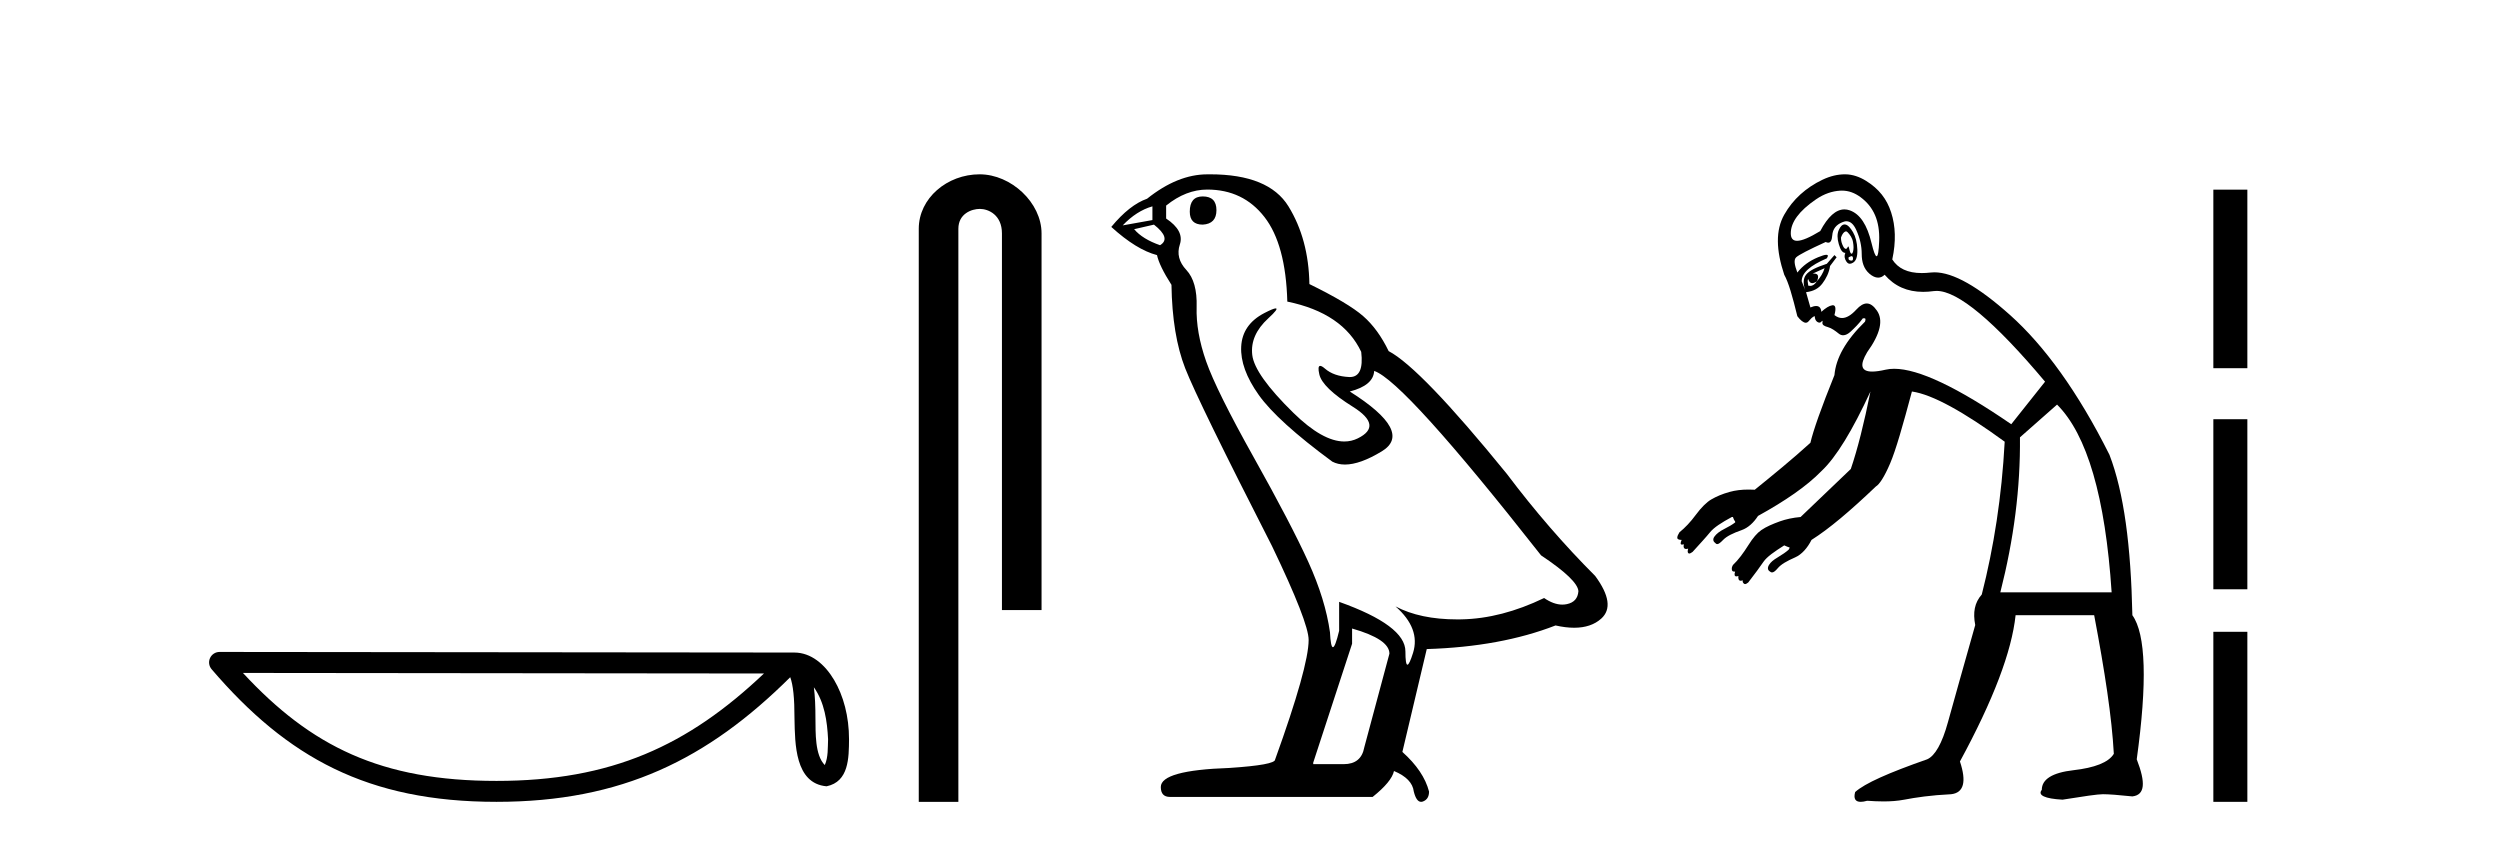 <?xml version='1.0' encoding='UTF-8' standalone='yes'?><svg xmlns='http://www.w3.org/2000/svg' xmlns:xlink='http://www.w3.org/1999/xlink' width='121.0' height='41.0' ><path d='M 39.391 33.263 C 39.91 33.998 40.035 34.906 40.079 35.78 C 40.06 36.194 40.091 36.641 39.92 37.029 C 39.435 36.547 39.478 35.433 39.468 34.809 C 39.468 34.195 39.447 33.691 39.391 33.263 ZM 11.758 32.57 L 36.976 32.597 C 33.292 36.089 29.598 37.796 24.03 37.796 C 18.44 37.796 15.057 36.131 11.758 32.57 ZM 10.626 31.554 C 10.428 31.554 10.249 31.669 10.166 31.849 C 10.083 32.029 10.113 32.241 10.242 32.391 C 13.905 36.667 17.793 38.809 24.03 38.809 C 30.101 38.809 34.248 36.751 38.248 32.776 C 38.386 33.157 38.454 33.756 38.454 34.809 C 38.479 35.98 38.47 37.921 40.006 38.057 C 41.087 37.834 41.086 36.679 41.093 35.78 C 41.093 34.675 40.823 33.673 40.371 32.911 C 39.92 32.15 39.252 31.583 38.443 31.583 L 10.627 31.554 C 10.627 31.554 10.627 31.554 10.626 31.554 Z' style='fill:#000000;stroke:none' /><path d='M 47.413 8.437 C 45.844 8.437 44.468 9.591 44.468 11.072 L 44.468 38.809 L 46.385 38.809 L 46.385 11.072 C 46.385 10.346 47.023 10.111 47.425 10.111 C 47.846 10.111 48.494 10.406 48.494 11.296 L 48.494 29.526 L 50.411 29.526 L 50.411 11.296 C 50.411 9.813 48.942 8.437 47.413 8.437 Z' style='fill:#000000;stroke:none' /><path d='M 58.212 9.507 Q 57.585 9.507 57.585 10.245 Q 57.585 10.872 58.212 10.872 Q 58.876 10.835 58.876 10.171 Q 58.876 9.507 58.212 9.507 ZM 55.777 9.987 L 55.777 10.651 L 54.339 10.909 Q 55.003 10.208 55.777 9.987 ZM 55.851 10.872 Q 56.699 11.536 56.146 11.868 Q 55.298 11.573 54.892 11.093 L 55.851 10.872 ZM 58.433 9.175 Q 60.166 9.175 61.199 10.503 Q 62.232 11.831 62.306 14.597 Q 64.998 15.15 65.883 17.031 Q 66.027 18.249 65.334 18.249 Q 65.314 18.249 65.293 18.248 Q 64.555 18.211 64.131 17.843 Q 63.977 17.709 63.898 17.709 Q 63.761 17.709 63.855 18.119 Q 64.002 18.765 65.477 19.687 Q 66.953 20.609 65.717 21.217 Q 65.411 21.368 65.064 21.368 Q 64.015 21.368 62.601 19.982 Q 60.72 18.138 60.609 17.179 Q 60.498 16.22 61.384 15.408 Q 61.91 14.926 61.745 14.926 Q 61.633 14.926 61.199 15.15 Q 60.13 15.703 60.074 16.773 Q 60.019 17.843 60.923 19.115 Q 61.826 20.388 64.482 22.342 Q 64.753 22.484 65.096 22.484 Q 65.826 22.484 66.879 21.844 Q 68.428 20.904 65.33 18.949 Q 66.473 18.654 66.51 17.953 Q 67.949 18.433 74.587 26.879 Q 76.358 28.059 76.395 28.612 Q 76.358 29.129 75.841 29.239 Q 75.731 29.263 75.617 29.263 Q 75.199 29.263 74.735 28.944 Q 72.67 29.94 70.733 29.977 Q 70.631 29.979 70.531 29.979 Q 68.731 29.979 67.543 29.35 L 67.543 29.35 Q 68.76 30.42 68.391 31.6 Q 68.212 32.172 68.12 32.172 Q 68.022 32.172 68.022 31.526 Q 68.022 30.272 64.814 29.129 L 64.814 30.53 Q 64.625 31.324 64.513 31.324 Q 64.407 31.324 64.371 30.604 Q 64.15 29.018 63.32 27.192 Q 62.49 25.367 60.683 22.139 Q 58.876 18.912 58.378 17.492 Q 57.88 16.072 57.917 14.855 Q 57.953 13.638 57.419 13.066 Q 56.884 12.495 57.105 11.831 Q 57.326 11.167 56.441 10.577 L 56.441 9.95 Q 57.4 9.175 58.433 9.175 ZM 65.441 30.42 Q 67.248 30.936 67.248 31.637 L 66.031 36.173 Q 65.883 36.985 65.035 36.985 L 63.56 36.985 L 63.56 36.911 L 65.441 31.157 L 65.441 30.42 ZM 58.566 8.437 Q 58.5 8.437 58.433 8.438 Q 56.995 8.438 55.519 9.618 Q 54.671 9.913 53.786 10.983 Q 55.003 12.089 55.999 12.347 Q 56.109 12.864 56.699 13.786 Q 56.736 16.22 57.363 17.824 Q 57.99 19.429 61.568 26.436 Q 63.338 30.124 63.338 30.973 Q 63.338 32.264 61.715 36.763 Q 61.715 37.022 59.503 37.169 Q 56.183 37.28 56.183 38.091 Q 56.183 38.571 56.626 38.571 L 66.436 38.571 Q 67.358 37.833 67.469 37.317 Q 68.354 37.685 68.428 38.312 Q 68.552 38.809 68.781 38.809 Q 68.824 38.809 68.871 38.792 Q 69.166 38.681 69.166 38.312 Q 68.908 37.317 67.875 36.394 L 69.055 31.415 Q 72.633 31.305 75.288 30.272 Q 75.78 30.383 76.19 30.383 Q 77.009 30.383 77.501 29.94 Q 78.239 29.276 77.206 27.875 Q 74.956 25.625 72.928 22.932 Q 68.76 17.806 67.211 16.994 Q 66.695 15.925 65.975 15.298 Q 65.256 14.671 63.375 13.749 Q 63.338 11.573 62.361 9.987 Q 61.406 8.437 58.566 8.437 Z' style='fill:#000000;stroke:none' /><path d='M 89.346 11.199 C 89.369 11.199 89.394 11.21 89.42 11.236 C 89.537 11.354 89.649 11.513 89.685 11.712 C 89.72 11.911 89.72 12.059 89.685 12.187 C 89.668 12.247 89.643 12.28 89.616 12.28 C 89.585 12.28 89.551 12.235 89.526 12.134 C 89.494 12.005 89.478 11.928 89.456 11.928 C 89.446 11.928 89.435 11.944 89.42 11.976 C 89.4 12.021 89.372 12.044 89.34 12.044 C 89.297 12.044 89.249 12.003 89.209 11.923 C 89.139 11.783 89.103 11.664 89.103 11.501 C 89.15 11.36 89.209 11.277 89.262 11.236 C 89.291 11.214 89.318 11.199 89.346 11.199 ZM 89.148 9.226 C 89.472 9.226 89.767 9.333 90.054 9.546 C 90.686 10.014 90.987 10.699 90.952 11.659 C 90.934 12.156 90.892 12.402 90.827 12.402 C 90.766 12.402 90.684 12.188 90.582 11.765 C 90.372 10.887 90.029 10.356 89.526 10.18 C 89.44 10.15 89.354 10.135 89.269 10.135 C 88.86 10.135 88.468 10.486 88.1 11.184 C 87.587 11.496 87.215 11.655 86.98 11.655 C 86.775 11.655 86.674 11.535 86.674 11.289 C 86.674 10.763 87.069 10.214 87.889 9.652 C 88.298 9.371 88.688 9.253 89.051 9.229 C 89.083 9.227 89.116 9.226 89.148 9.226 ZM 89.618 12.397 C 89.623 12.397 89.627 12.397 89.632 12.399 C 89.667 12.41 89.685 12.457 89.685 12.504 C 89.685 12.583 89.668 12.613 89.613 12.613 C 89.603 12.613 89.591 12.612 89.579 12.61 C 89.497 12.598 89.45 12.568 89.473 12.451 C 89.535 12.431 89.584 12.397 89.618 12.397 ZM 89.278 10.863 C 89.166 10.863 89.072 10.962 88.998 11.131 C 88.916 11.318 88.916 11.537 88.998 11.818 C 89.08 12.098 89.174 12.24 89.315 12.24 C 89.245 12.404 89.286 12.546 89.368 12.663 C 89.416 12.732 89.468 12.766 89.532 12.766 C 89.577 12.766 89.627 12.749 89.685 12.715 C 89.825 12.634 89.908 12.444 89.896 12.082 C 89.884 11.719 89.802 11.435 89.685 11.236 C 89.567 11.037 89.444 10.89 89.315 10.867 C 89.302 10.864 89.29 10.863 89.278 10.863 ZM 88.311 12.98 C 88.241 13.214 88.105 13.426 87.941 13.613 C 88.048 13.357 87.998 13.241 87.792 13.241 C 87.773 13.241 87.752 13.242 87.73 13.244 C 87.894 13.173 88.1 13.073 88.311 12.98 ZM 87.519 13.508 C 87.56 13.644 87.624 13.705 87.712 13.705 C 87.776 13.705 87.853 13.672 87.941 13.613 L 87.941 13.613 C 87.845 13.749 87.747 13.837 87.61 13.837 C 87.582 13.837 87.551 13.833 87.519 13.825 C 87.495 13.661 87.472 13.555 87.519 13.508 ZM 87.38 14.058 L 87.38 14.058 L 87.38 14.058 C 87.38 14.058 87.38 14.058 87.38 14.058 ZM 89.36 10.708 C 89.362 10.708 89.365 10.708 89.368 10.708 C 89.559 10.715 89.711 10.841 89.843 11.131 C 90.019 11.517 90.107 11.907 90.107 12.293 C 90.107 12.679 90.208 13.01 90.477 13.244 C 90.624 13.372 90.768 13.438 90.903 13.438 C 91.015 13.438 91.121 13.392 91.216 13.297 C 91.698 13.855 92.315 14.126 93.08 14.126 C 93.244 14.126 93.415 14.114 93.593 14.089 C 93.638 14.083 93.683 14.08 93.731 14.08 C 94.76 14.08 96.519 15.541 98.981 18.473 L 97.344 20.533 C 94.747 18.747 92.852 17.849 91.68 17.849 C 91.532 17.849 91.395 17.863 91.269 17.892 C 91.004 17.953 90.787 17.984 90.615 17.984 C 90.069 17.984 89.997 17.671 90.371 17.047 C 91.027 16.134 91.151 15.484 90.847 15.04 C 90.687 14.807 90.525 14.688 90.352 14.688 C 90.194 14.688 90.027 14.786 89.843 14.987 C 89.598 15.254 89.371 15.392 89.155 15.392 C 89.029 15.392 88.907 15.345 88.787 15.251 C 88.874 14.924 88.839 14.773 88.71 14.773 C 88.701 14.773 88.691 14.774 88.681 14.776 C 88.529 14.799 88.363 14.905 88.153 15.092 C 88.137 14.905 88.053 14.811 87.901 14.811 C 87.826 14.811 87.733 14.834 87.624 14.881 L 87.413 14.142 C 87.788 14.095 88.03 13.953 88.205 13.719 C 88.381 13.485 88.528 13.202 88.575 12.874 L 88.892 12.451 L 88.787 12.346 L 88.417 12.768 C 87.925 12.932 87.577 13.086 87.413 13.297 C 87.263 13.489 87.27 13.762 87.38 14.058 L 87.38 14.058 L 87.202 13.613 C 87.202 13.215 87.597 12.855 88.417 12.504 C 88.493 12.389 88.486 12.332 88.395 12.332 C 88.319 12.332 88.186 12.372 87.994 12.451 C 87.573 12.627 87.248 12.863 86.991 13.191 C 86.85 12.816 86.809 12.568 86.938 12.451 C 87.067 12.334 87.545 12.086 88.364 11.712 C 88.41 11.735 88.45 11.746 88.486 11.746 C 88.598 11.746 88.663 11.634 88.681 11.395 C 88.704 11.079 88.875 10.878 89.156 10.761 C 89.224 10.733 89.298 10.708 89.36 10.708 ZM 99.562 19.582 C 101.014 21.034 101.899 24.056 102.203 28.668 L 96.816 28.668 C 97.471 26.093 97.79 23.625 97.766 21.167 L 99.562 19.582 ZM 89.296 8.437 C 88.951 8.437 88.591 8.517 88.205 8.701 C 87.421 9.076 86.778 9.642 86.357 10.391 C 85.935 11.14 85.959 12.103 86.357 13.297 C 86.567 13.671 86.756 14.344 86.991 15.304 C 87.142 15.506 87.289 15.621 87.403 15.621 C 87.447 15.621 87.486 15.604 87.519 15.568 C 87.636 15.439 87.719 15.327 87.836 15.304 C 87.836 15.421 87.871 15.509 87.941 15.568 C 87.978 15.598 88.021 15.616 88.061 15.616 C 88.097 15.616 88.13 15.601 88.153 15.568 C 88.181 15.54 88.197 15.526 88.205 15.526 C 88.217 15.526 88.213 15.557 88.205 15.621 C 88.194 15.726 88.294 15.785 88.47 15.832 C 88.645 15.879 88.822 16.008 88.998 16.149 C 89.064 16.202 89.135 16.227 89.208 16.227 C 89.328 16.227 89.455 16.16 89.579 16.043 C 89.778 15.856 89.973 15.667 90.16 15.409 C 90.184 15.405 90.205 15.403 90.222 15.403 C 90.303 15.403 90.304 15.452 90.266 15.568 C 89.329 16.481 88.857 17.337 88.787 18.156 C 88.154 19.725 87.765 20.822 87.624 21.431 C 86.722 22.25 85.81 22.991 84.931 23.703 C 84.828 23.697 84.731 23.695 84.637 23.695 C 84.29 23.695 83.995 23.731 83.716 23.808 C 83.36 23.906 83.068 24.031 82.818 24.178 C 82.609 24.3 82.339 24.562 82.078 24.917 C 81.817 25.273 81.557 25.542 81.286 25.763 C 81.223 25.861 81.18 25.953 81.18 26.027 C 81.18 26.1 81.266 26.132 81.391 26.132 C 81.326 26.287 81.325 26.359 81.41 26.359 C 81.433 26.359 81.462 26.354 81.497 26.344 L 81.497 26.344 C 81.464 26.498 81.51 26.571 81.613 26.571 C 81.641 26.571 81.673 26.565 81.708 26.555 L 81.708 26.555 C 81.687 26.628 81.667 26.717 81.708 26.766 C 81.723 26.783 81.74 26.791 81.76 26.791 C 81.799 26.791 81.851 26.762 81.92 26.713 C 82.275 26.321 82.577 25.995 82.765 25.763 C 82.953 25.53 83.32 25.293 83.821 25.023 C 83.831 25.021 83.837 25.021 83.842 25.021 C 83.852 25.021 83.854 25.023 83.866 25.023 C 83.869 25.023 83.871 25.023 83.874 25.023 C 83.901 25.1 83.925 25.175 83.98 25.234 C 83.97 25.255 83.994 25.264 83.98 25.287 C 83.854 25.385 83.671 25.494 83.451 25.604 C 83.232 25.714 83.07 25.839 82.976 25.974 C 82.882 26.109 82.924 26.217 83.029 26.291 C 83.054 26.321 83.082 26.335 83.113 26.335 C 83.185 26.335 83.275 26.26 83.399 26.132 C 83.576 25.949 83.879 25.804 84.297 25.657 C 84.604 25.549 84.872 25.304 85.089 24.97 C 86.395 24.251 87.455 23.524 88.153 22.805 C 88.878 22.126 89.664 20.821 90.53 18.949 L 90.53 18.949 C 90.225 20.47 89.907 21.739 89.579 22.699 C 88.97 23.276 88.028 24.186 87.149 25.023 C 86.777 25.055 86.428 25.132 86.145 25.234 C 85.795 25.361 85.488 25.491 85.247 25.657 C 85.047 25.795 84.845 26.027 84.614 26.396 C 84.382 26.766 84.129 27.108 83.874 27.347 C 83.82 27.448 83.815 27.487 83.821 27.559 C 83.827 27.623 83.848 27.666 83.944 27.666 C 83.955 27.666 83.967 27.665 83.98 27.664 L 83.98 27.664 C 83.928 27.817 83.952 27.897 84.041 27.897 C 84.068 27.897 84.1 27.89 84.138 27.875 L 84.138 27.875 C 84.119 28.026 84.158 28.108 84.252 28.108 C 84.28 28.108 84.312 28.101 84.349 28.087 L 84.349 28.087 C 84.335 28.16 84.355 28.201 84.402 28.245 C 84.419 28.261 84.439 28.269 84.461 28.269 C 84.501 28.269 84.55 28.244 84.614 28.192 C 84.937 27.779 85.184 27.432 85.353 27.189 C 85.522 26.945 85.874 26.703 86.357 26.396 C 86.444 26.431 86.531 26.479 86.621 26.502 C 86.614 26.54 86.597 26.554 86.568 26.608 C 86.45 26.714 86.252 26.851 86.04 26.977 C 85.828 27.104 85.7 27.208 85.617 27.347 C 85.534 27.487 85.558 27.602 85.67 27.664 C 85.699 27.692 85.731 27.706 85.765 27.706 C 85.84 27.706 85.928 27.639 86.04 27.506 C 86.203 27.311 86.475 27.158 86.885 26.977 C 87.207 26.836 87.484 26.516 87.677 26.132 C 88.526 25.597 89.551 24.73 90.794 23.544 C 90.958 23.45 91.2 23.09 91.48 22.435 C 91.761 21.779 92.092 20.611 92.537 18.949 C 93.52 19.089 95.037 19.927 97.027 21.378 C 96.886 24.024 96.503 26.479 95.918 28.773 C 95.566 29.171 95.484 29.644 95.601 30.252 C 95.015 32.336 94.561 33.924 94.28 34.954 C 93.999 35.984 93.651 36.586 93.276 36.75 C 91.404 37.405 90.258 37.913 89.79 38.334 C 89.702 38.651 89.797 38.809 90.057 38.809 C 90.144 38.809 90.249 38.792 90.371 38.757 C 90.646 38.776 90.91 38.789 91.164 38.789 C 91.515 38.789 91.848 38.765 92.167 38.704 C 92.717 38.599 93.455 38.487 94.439 38.44 C 95.047 38.37 95.189 37.838 94.861 36.855 C 96.476 33.882 97.368 31.533 97.555 29.777 L 101.358 29.777 C 101.873 32.493 102.215 34.73 102.309 36.485 C 102.052 36.907 101.373 37.161 100.355 37.278 C 99.336 37.395 98.823 37.714 98.823 38.229 C 98.612 38.486 98.96 38.657 99.826 38.704 C 100.856 38.54 101.523 38.44 101.781 38.44 C 102.062 38.44 102.528 38.475 103.207 38.546 C 103.816 38.475 103.863 37.897 103.418 36.75 C 103.933 33.027 103.862 30.69 103.207 29.777 C 103.137 26.429 102.8 23.838 102.098 22.012 C 100.576 18.969 98.941 16.726 97.291 15.251 C 95.75 13.874 94.531 13.18 93.623 13.18 C 93.559 13.18 93.496 13.184 93.435 13.191 C 93.286 13.208 93.145 13.216 93.013 13.216 C 92.325 13.216 91.861 12.989 91.586 12.557 C 91.773 11.691 91.744 10.941 91.533 10.286 C 91.323 9.63 90.939 9.14 90.318 8.754 C 90.008 8.561 89.666 8.44 89.315 8.437 C 89.309 8.437 89.302 8.437 89.296 8.437 Z' style='fill:#000000;stroke:none' /><path d='M 107.126 9.179 L 107.126 17.821 L 108.772 17.821 L 108.772 9.179 L 107.126 9.179 M 107.126 20.29 L 107.126 28.521 L 108.772 28.521 L 108.772 20.29 L 107.126 20.29 M 107.126 30.579 L 107.126 38.809 L 108.772 38.809 L 108.772 30.579 L 107.126 30.579 Z' style='fill:#000000;stroke:none' /></svg>